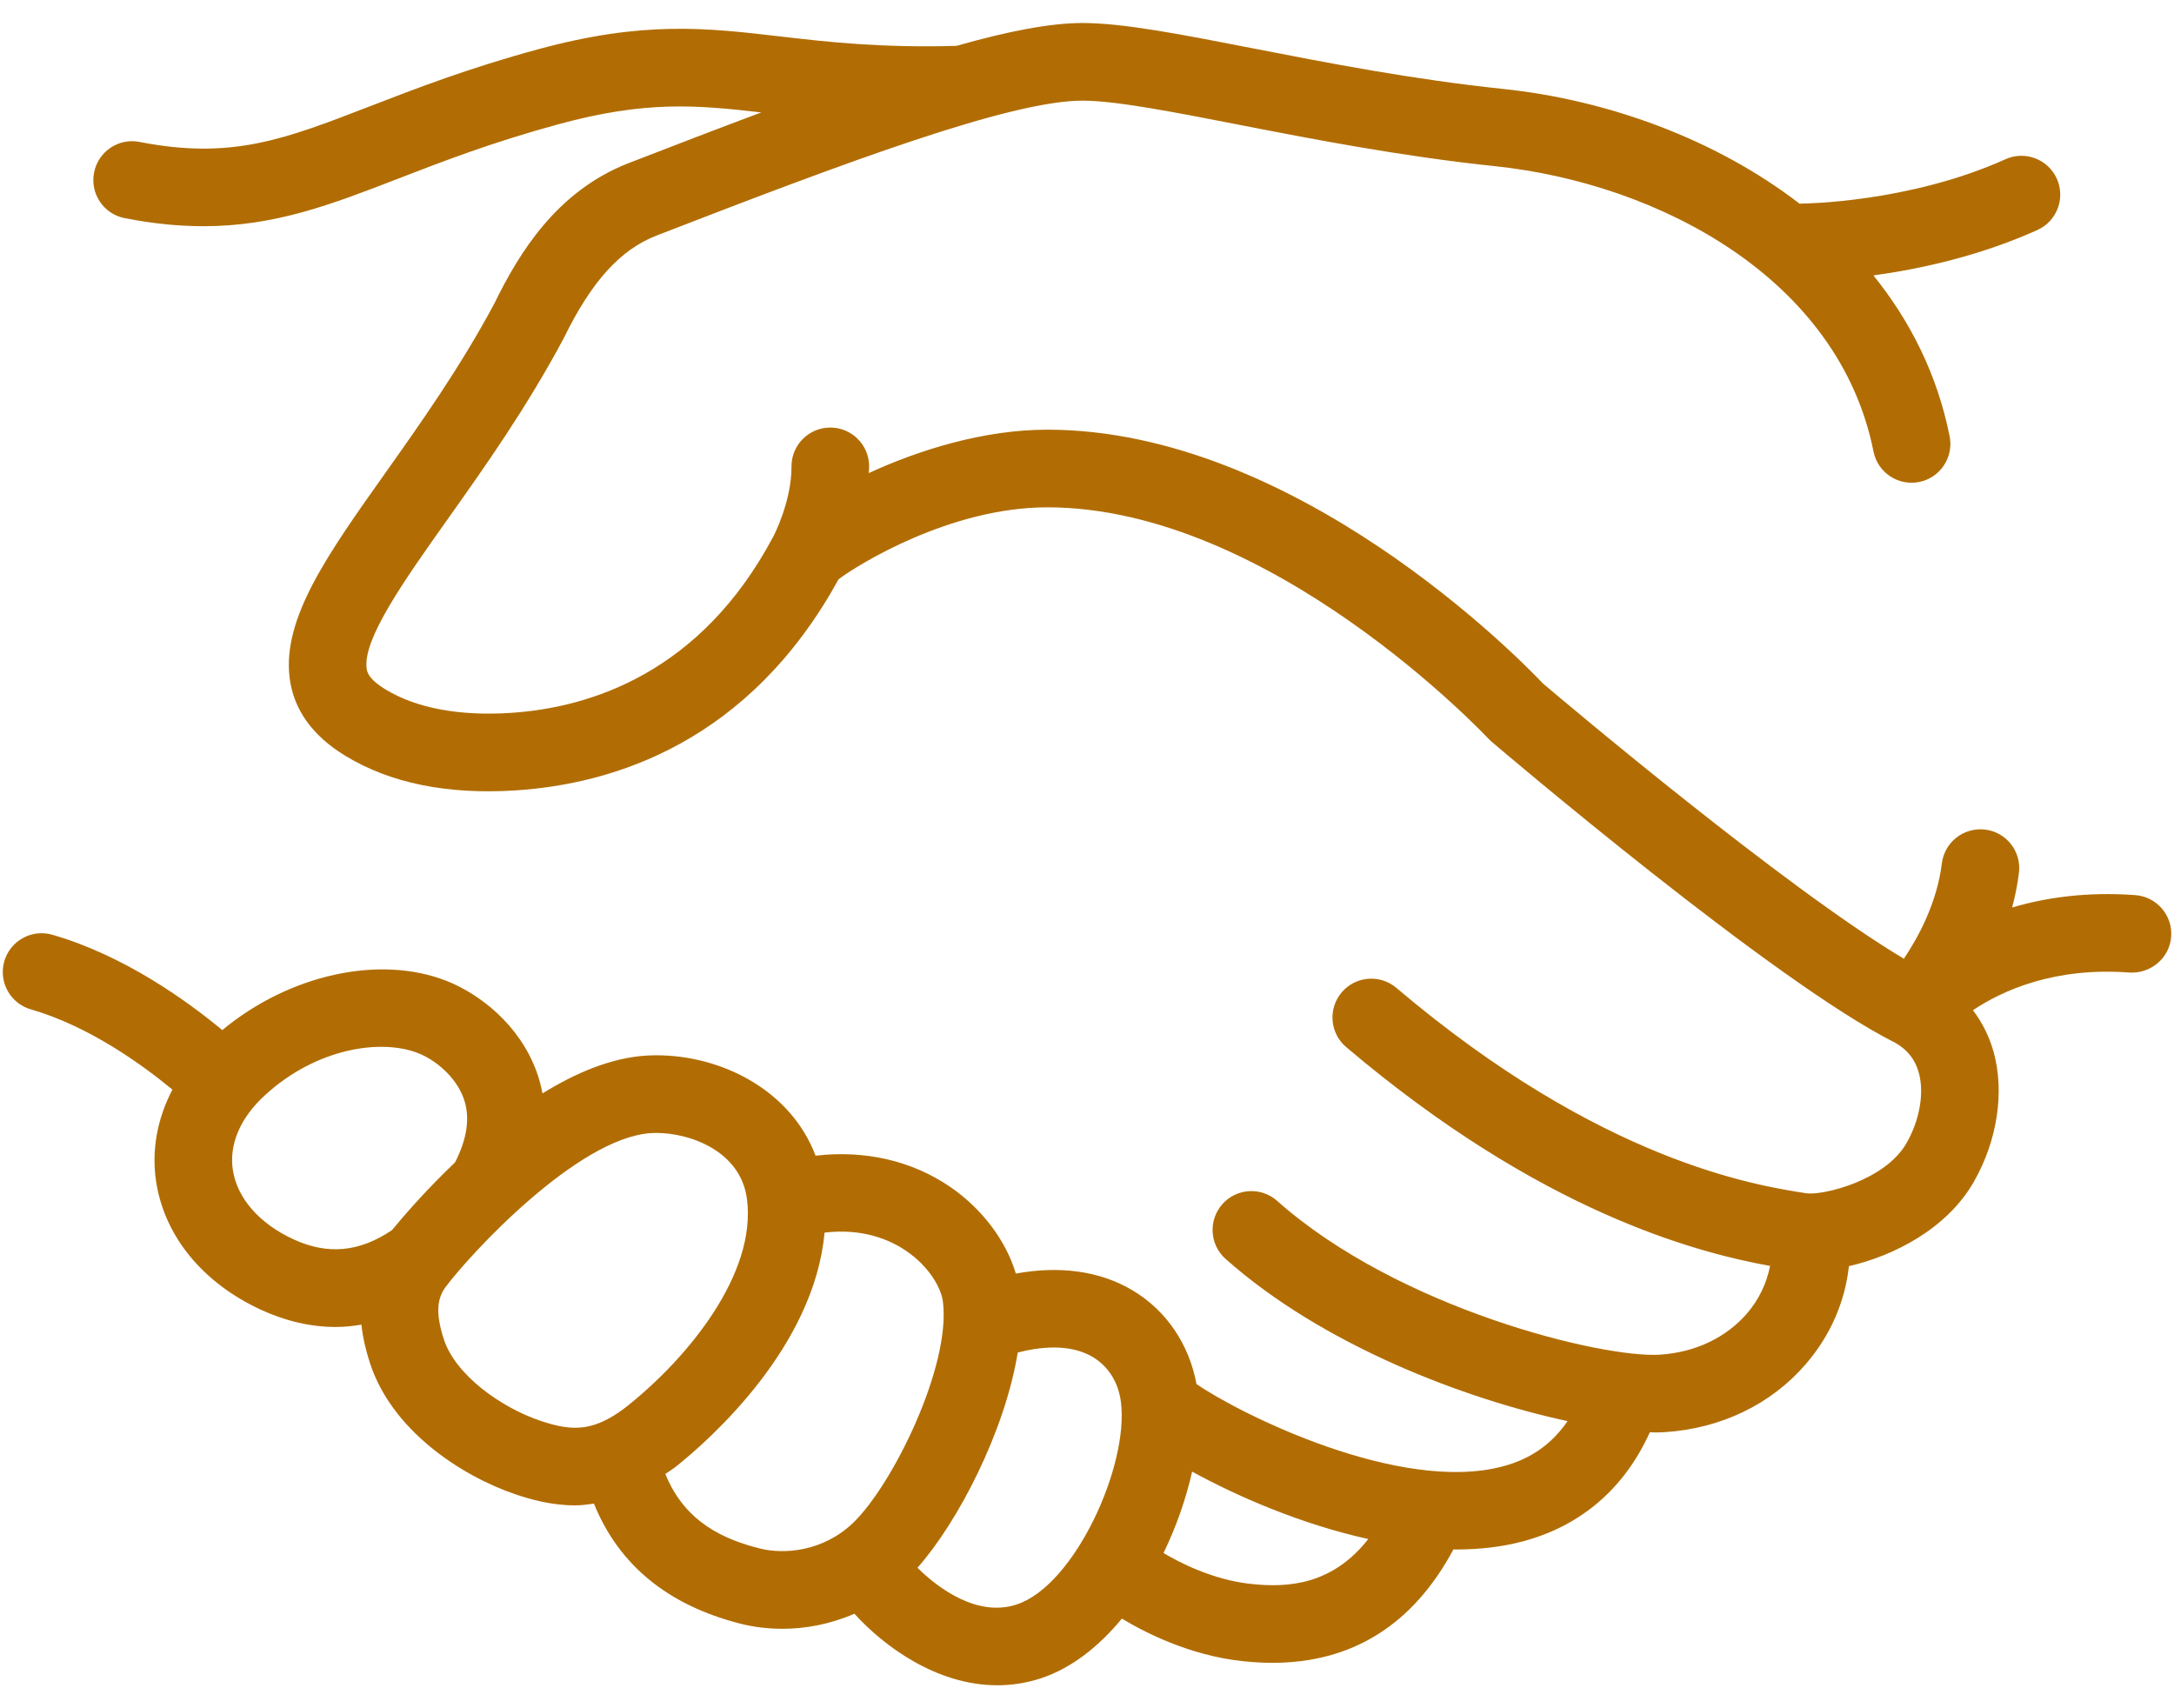 <?xml version="1.0" encoding="UTF-8"?> <svg xmlns="http://www.w3.org/2000/svg" width="84" height="66" viewBox="0 0 84 66" fill="none"> <path d="M82.506 34.584C80.655 34.447 79.068 34.672 77.746 35.062C77.861 34.633 77.952 34.184 78.009 33.721C78.109 32.899 77.524 32.151 76.701 32.051C75.878 31.955 75.131 32.536 75.03 33.359C74.844 34.881 74.122 36.208 73.563 37.042C68.926 34.272 60.436 27.102 59.623 26.412C58.729 25.469 50.069 16.601 40.463 16.601C38.025 16.601 35.529 17.375 33.568 18.278C33.572 18.189 33.582 18.103 33.582 18.013C33.578 17.187 32.908 16.519 32.082 16.519C32.08 16.519 32.078 16.519 32.076 16.519C31.248 16.522 30.579 17.196 30.582 18.025C30.588 19.384 29.883 20.724 29.879 20.733C29.877 20.735 29.876 20.738 29.876 20.738L29.873 20.742C27.073 26.004 22.807 27.345 19.72 27.544C17.747 27.671 16.08 27.359 14.895 26.636C14.214 26.22 14.18 25.944 14.165 25.813C14.026 24.671 15.622 22.42 17.312 20.038C18.731 18.038 20.338 15.77 21.778 13.075C22.854 10.873 23.962 9.647 25.37 9.1C32.725 6.249 39.042 3.889 41.824 3.889C43.1 3.889 45.298 4.318 47.841 4.814C50.632 5.359 54.107 6.037 57.76 6.42C64.078 7.083 71.053 10.749 72.389 17.444C72.55 18.257 73.341 18.784 74.154 18.622C74.966 18.46 75.493 17.67 75.331 16.857C74.853 14.463 73.803 12.398 72.386 10.641C74.121 10.403 76.449 9.912 78.721 8.887C79.477 8.546 79.813 7.658 79.472 6.903C79.132 6.148 78.244 5.812 77.489 6.152C73.756 7.835 69.669 7.865 69.628 7.865C69.598 7.865 69.568 7.872 69.538 7.874C66.242 5.335 62.048 3.852 58.074 3.436C54.553 3.066 51.293 2.43 48.417 1.869C45.61 1.321 43.393 0.889 41.826 0.889C40.579 0.889 38.944 1.207 36.956 1.772C34.013 1.855 31.949 1.618 30.128 1.406C27.31 1.078 24.877 0.795 20.813 1.898C18.105 2.632 16.081 3.416 14.294 4.106C10.958 5.397 8.942 6.176 5.392 5.484C4.578 5.322 3.792 5.857 3.634 6.67C3.475 7.483 4.006 8.271 4.82 8.429C5.927 8.645 6.927 8.74 7.859 8.74C10.632 8.74 12.802 7.901 15.377 6.905C17.096 6.24 19.042 5.488 21.6 4.794C24.944 3.887 26.889 4.053 29.414 4.344C27.812 4.943 26.106 5.598 24.288 6.303C21.513 7.381 20.05 9.784 19.11 11.709C17.785 14.19 16.235 16.375 14.868 18.303C12.658 21.419 10.912 23.881 11.189 26.176C11.339 27.404 12.062 28.421 13.336 29.197C15.075 30.259 17.29 30.707 19.917 30.538C23.718 30.293 28.948 28.674 32.401 22.38C33.157 21.811 36.722 19.601 40.465 19.601C49.102 19.601 57.408 28.433 57.491 28.521C57.53 28.563 57.572 28.604 57.616 28.642C58.061 29.021 68.559 37.952 73.231 40.29C73.703 40.558 74.001 40.938 74.141 41.451C74.356 42.236 74.173 43.278 73.663 44.169C72.843 45.605 70.459 46.189 69.805 46.105C67.841 45.801 61.865 44.876 53.954 38.168C53.322 37.632 52.375 37.71 51.84 38.342C51.305 38.974 51.383 39.921 52.015 40.456C59.527 46.827 65.534 48.39 68.393 48.911C68.261 49.571 67.97 50.204 67.501 50.747C66.691 51.685 65.497 52.251 64.139 52.339C61.932 52.484 54.045 50.571 49.348 46.398C48.729 45.848 47.779 45.904 47.231 46.523C46.681 47.142 46.736 48.091 47.356 48.64C51.127 51.992 56.634 54.062 60.568 54.906C59.965 55.791 59.14 56.373 58.061 56.656C54.096 57.711 47.931 54.646 46.23 53.474C45.947 51.937 45.062 50.626 43.755 49.851C42.498 49.103 40.94 48.896 39.251 49.206C38.875 47.946 37.959 46.712 36.723 45.863C35.234 44.84 33.417 44.43 31.513 44.651C30.544 42.1 27.859 40.772 25.367 40.772C25.239 40.772 25.112 40.776 24.99 40.783C23.63 40.863 22.251 41.448 20.96 42.245C20.905 41.944 20.829 41.673 20.743 41.434C20.08 39.579 18.507 38.391 17.257 37.899C14.652 36.874 11.157 37.665 8.589 39.799C7.249 38.686 4.817 36.922 2.023 36.115C1.225 35.886 0.396 36.345 0.166 37.14C-0.063 37.937 0.395 38.768 1.191 38.997C3.464 39.653 5.529 41.161 6.662 42.099C6.074 43.224 5.847 44.451 6.034 45.662C6.358 47.761 7.828 49.558 10.068 50.597C11.035 51.044 12.009 51.269 12.973 51.269C13.306 51.269 13.636 51.234 13.965 51.179C14.023 51.726 14.153 52.224 14.288 52.642C15.131 55.275 17.843 57.029 19.909 57.732C20.499 57.931 21.295 58.16 22.221 58.162C22.467 58.162 22.707 58.127 22.949 58.094C23.902 60.451 25.792 62.018 28.616 62.735C29.101 62.858 29.65 62.93 30.234 62.93C31.115 62.93 32.076 62.756 33.013 62.348C34.132 63.584 36.174 65.112 38.533 65.112C39.082 65.112 39.648 65.03 40.224 64.841C41.408 64.45 42.461 63.609 43.349 62.536C44.127 63.009 45.919 63.966 48.048 64.184C48.43 64.223 48.8 64.245 49.161 64.245C52.263 64.245 54.603 62.763 56.159 59.862C56.192 59.864 56.227 59.866 56.261 59.866C57.145 59.866 58.009 59.772 58.825 59.557C61.087 58.959 62.766 57.506 63.748 55.336C63.811 55.338 63.884 55.344 63.943 55.344C64.081 55.344 64.211 55.34 64.331 55.332C66.501 55.191 68.434 54.258 69.772 52.705C70.719 51.609 71.289 50.299 71.439 48.92C73.151 48.524 75.218 47.494 76.268 45.656C77.171 44.075 77.457 42.206 77.034 40.657C76.868 40.054 76.595 39.513 76.232 39.03C77.372 38.269 79.379 37.355 82.284 37.576C83.097 37.623 83.83 37.018 83.891 36.191C83.952 35.365 83.332 34.646 82.506 34.584ZM11.327 47.877C10.014 47.268 9.166 46.293 8.997 45.205C8.844 44.213 9.285 43.185 10.24 42.312C12.222 40.496 14.717 40.122 16.156 40.689C16.813 40.947 17.612 41.589 17.917 42.443C18.174 43.162 18.052 43.994 17.582 44.91C16.482 45.96 15.625 46.943 15.144 47.529C13.879 48.379 12.662 48.494 11.327 47.877ZM20.872 54.891C19.357 54.377 17.592 53.125 17.144 51.729C16.804 50.668 16.923 50.165 17.185 49.768C18.119 48.497 22.316 43.946 25.165 43.778C25.231 43.774 25.298 43.772 25.365 43.772C26.637 43.772 28.62 44.454 28.862 46.331C29.233 49.206 26.611 52.429 24.253 54.313C23.302 55.073 22.637 55.163 22.219 55.163C21.84 55.162 21.424 55.078 20.872 54.891ZM29.353 59.826C28.023 59.488 26.473 58.846 25.708 56.947C25.848 56.849 25.988 56.767 26.127 56.656C27.469 55.584 31.461 52.031 31.859 47.623C33.326 47.449 34.375 47.891 35.023 48.336C35.908 48.943 36.37 49.764 36.435 50.307C36.738 52.807 34.476 57.401 32.949 58.85C31.791 59.951 30.288 60.063 29.353 59.826ZM39.285 61.99C37.765 62.494 36.245 61.361 35.449 60.572C37.027 58.789 38.828 55.297 39.324 52.258C40.482 51.955 41.496 51.998 42.22 52.428C42.825 52.787 43.212 53.405 43.31 54.162C43.628 56.627 41.524 61.254 39.285 61.99ZM48.356 61.199C46.846 61.043 45.519 60.34 44.957 60.002C45.455 58.975 45.83 57.893 46.061 56.857C47.802 57.812 50.277 58.892 52.869 59.462C51.48 61.232 49.775 61.35 48.356 61.199Z" fill="#B16D03"></path> </svg> 